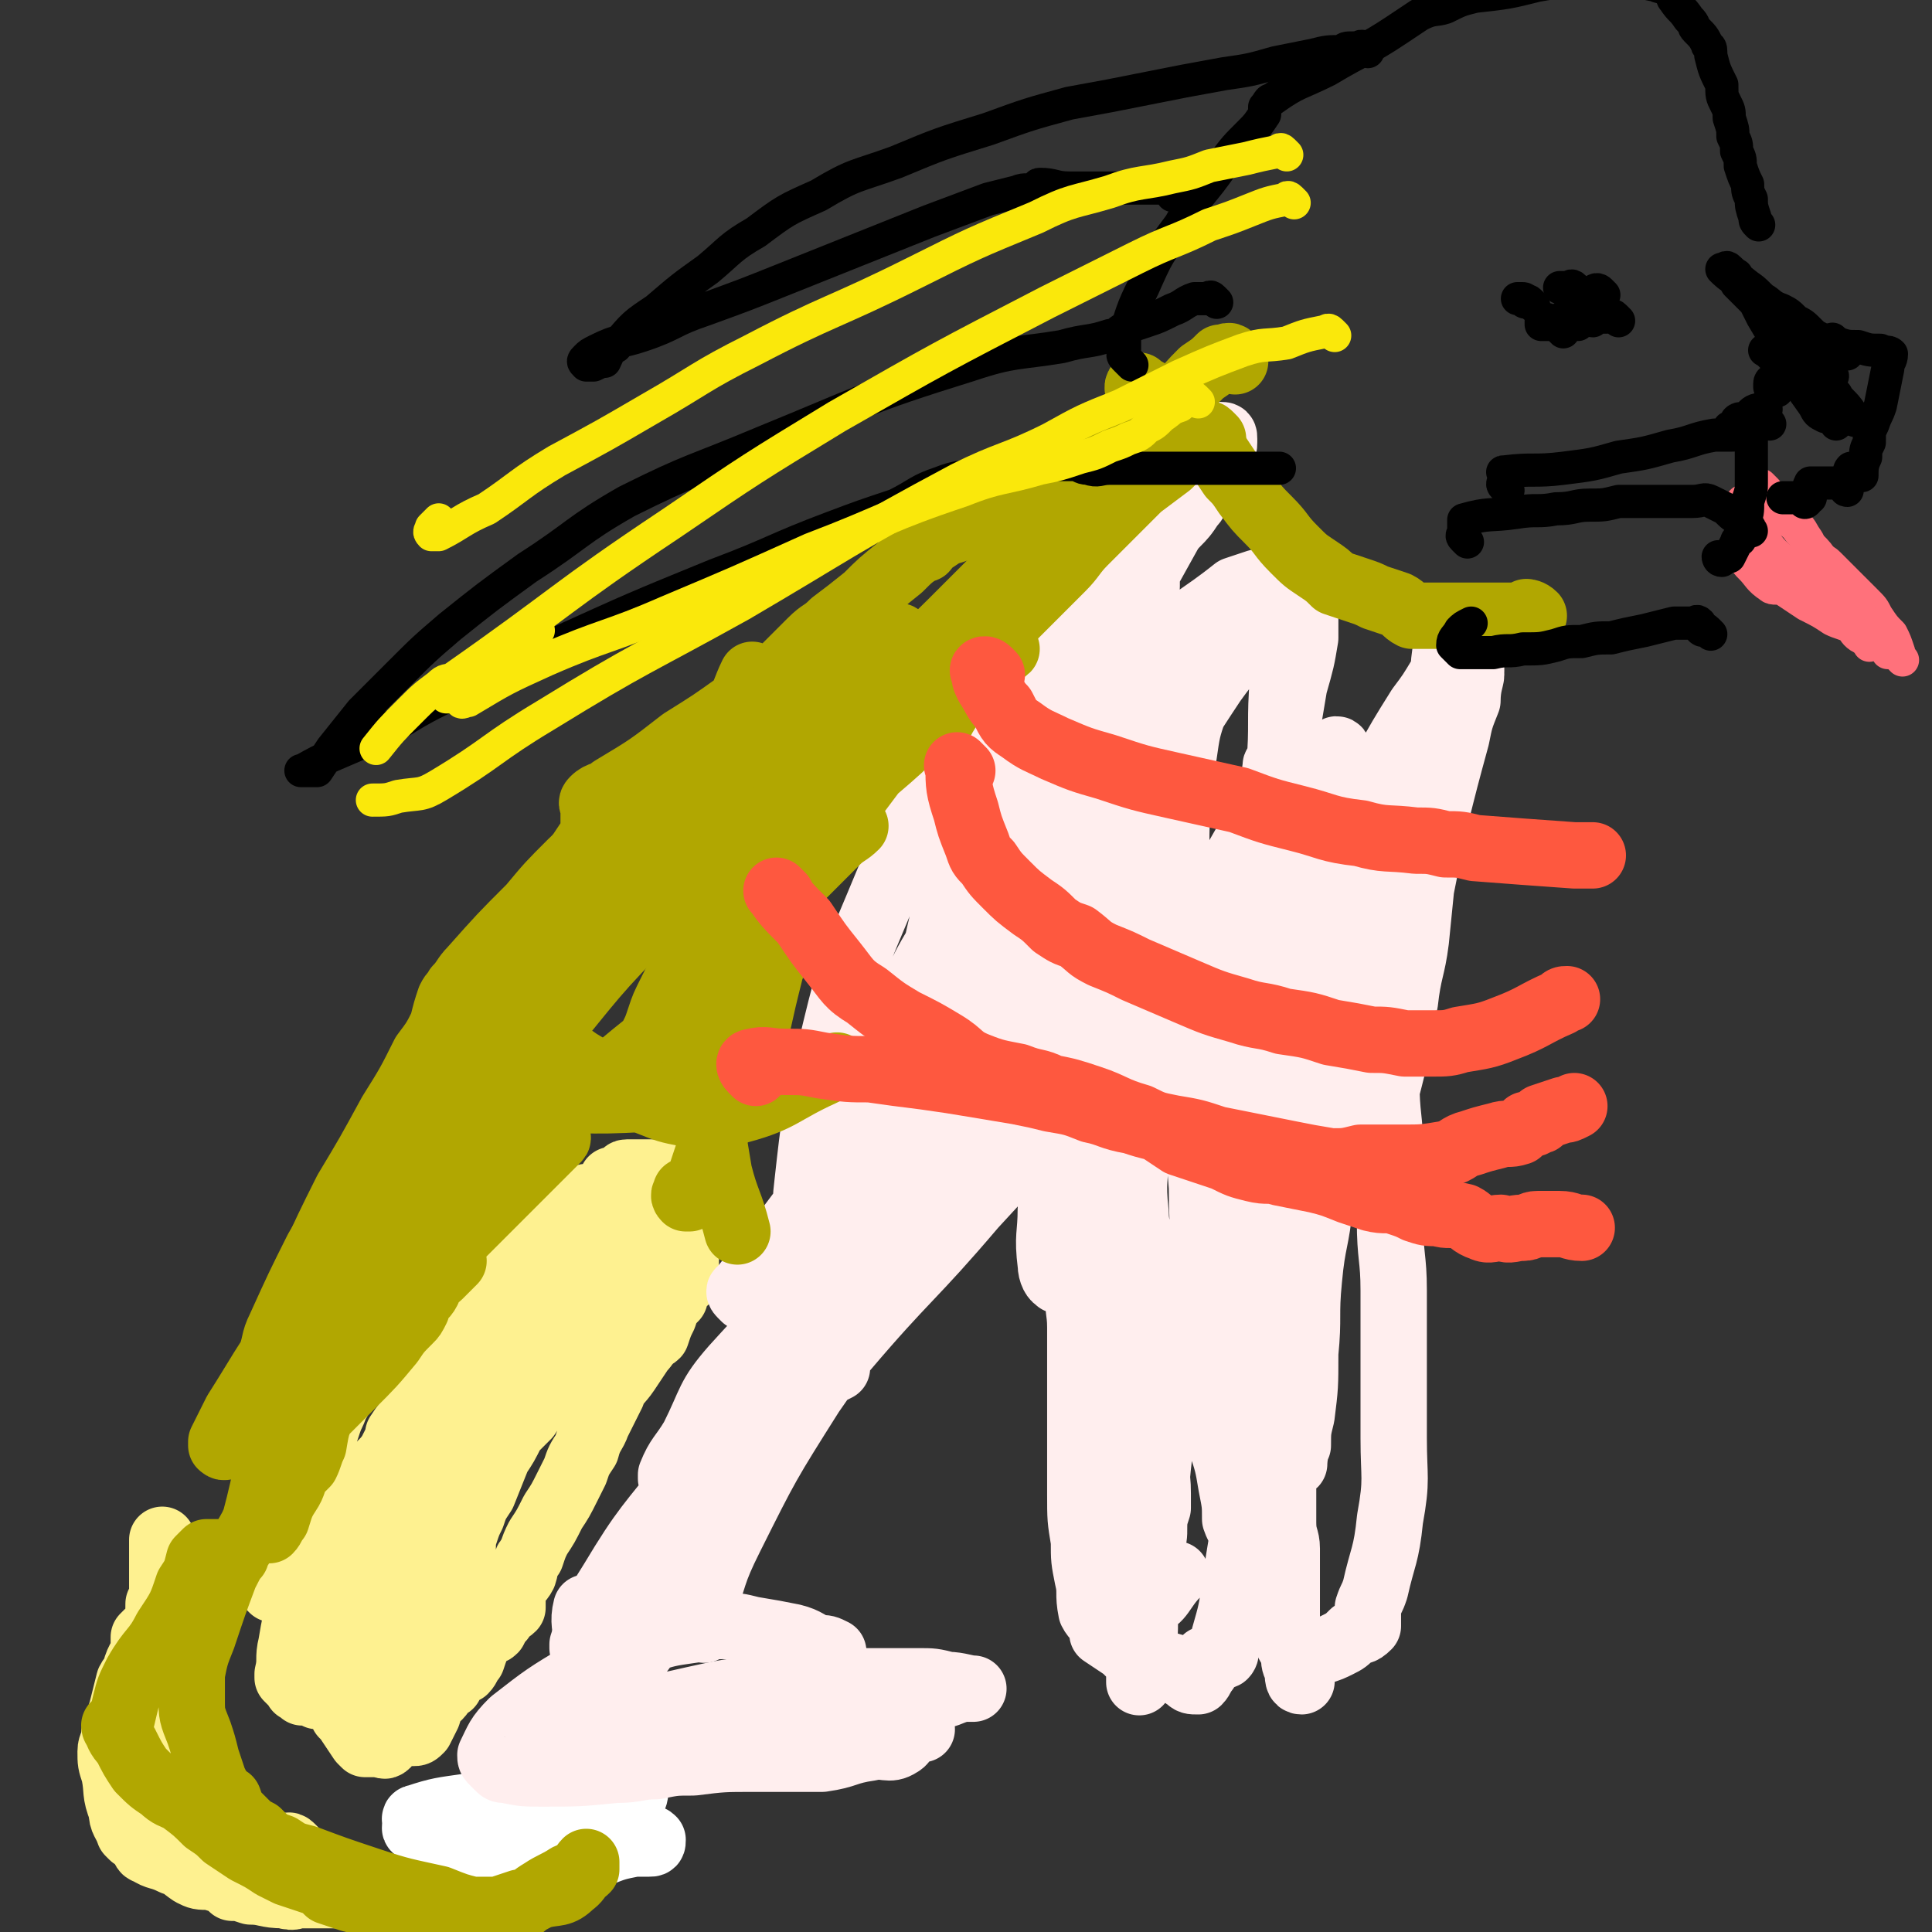 <svg viewBox='0 0 524 524' version='1.1' xmlns='http://www.w3.org/2000/svg' xmlns:xlink='http://www.w3.org/1999/xlink'><rect x="0" y="0" width="524" height="524" fill="#333333" stroke="none"/><g fill='none' stroke='#FEF190' stroke-width='9' stroke-linecap='round' stroke-linejoin='round'><path d='M92,431c-1,-1 -1,-1 -1,-1 -1,-1 -1,-1 -1,-1 0,-1 0,-1 0,-1 0,-1 0,-1 0,-1 0,-1 0,-1 0,-1 0,-1 0,-1 0,-1 0,-1 0,-1 0,-1 0,-1 0,-1 0,-2 1,-1 1,-1 1,-3 2,-3 2,-3 3,-5 1,-3 1,-3 2,-5 2,-1 3,-1 4,-3 0,0 -1,0 -1,0 1,-3 2,-3 4,-5 2,-3 1,-3 3,-6 3,-4 3,-4 6,-8 1,-3 1,-3 3,-5 1,-2 1,-3 2,-4 0,-1 -1,0 -1,0 0,-1 0,-1 0,-1 0,-1 0,-1 0,-2 0,0 0,0 0,-1 0,0 0,0 0,-1 0,0 0,-1 0,-1 2,-2 2,-1 4,-3 0,0 0,-1 0,-1 4,-4 4,-4 9,-7 3,-3 3,-3 6,-5 2,-2 3,-1 5,-3 0,0 0,0 0,-1 0,-1 0,-1 0,-1 0,-1 0,-1 0,-1 0,-1 0,-1 0,-1 0,-1 0,-1 0,-1 0,-1 0,-1 0,-1 0,-1 0,-1 0,-2 0,0 0,0 0,0 1,-1 2,-1 3,-1 2,0 3,0 3,0 0,0 -2,-1 -2,-1 1,-1 2,-1 5,-1 3,-1 3,-1 6,-2 2,0 3,-1 4,0 1,1 -1,2 -1,5 0,3 0,3 0,6 0,1 0,1 0,3 0,0 0,0 0,1 '/></g>
<g fill='none' stroke='#FEF190' stroke-width='18' stroke-linecap='round' stroke-linejoin='round'><path d='M74,431c-1,-1 -1,-1 -1,-1 -1,-1 0,-1 0,-1 0,-1 0,-1 0,-2 0,0 0,0 0,-1 0,-1 0,-1 0,-1 0,-1 0,-1 0,-1 1,-4 2,-4 3,-8 1,-3 1,-3 2,-6 1,-2 1,-2 2,-4 1,-3 1,-3 2,-6 2,-4 3,-4 5,-8 1,-3 1,-3 2,-6 1,-3 1,-2 2,-5 2,-3 1,-3 3,-6 1,-3 2,-3 4,-5 0,0 -1,0 -1,0 2,-2 3,-2 4,-4 0,0 -1,0 -1,0 0,-1 0,-1 0,-1 0,-1 0,-1 0,-2 1,0 2,0 3,-1 1,0 0,0 1,-1 2,-1 2,0 4,-1 0,0 0,-1 0,-1 2,-2 3,-2 4,-3 1,0 -1,0 -1,0 1,-2 3,-2 5,-3 0,0 -2,0 -2,-1 0,0 0,0 0,-1 1,-1 2,0 3,-1 1,0 1,0 1,-1 0,0 0,0 0,-1 0,0 0,0 0,0 2,-1 3,0 4,-1 1,0 0,-1 0,-1 0,-1 0,-1 0,-1 2,-1 3,-1 6,-1 0,-1 0,-1 0,-2 1,0 1,0 2,-1 0,0 0,0 0,-1 0,0 0,-1 0,-1 1,-1 2,0 4,-1 0,0 0,0 0,-1 0,0 0,-1 0,-1 0,-1 0,-1 0,-1 0,-1 0,-1 0,-1 2,-1 4,-1 5,-1 1,-1 -1,-1 -1,-1 1,-1 2,-1 4,-2 0,0 0,0 0,0 2,-1 2,0 4,-1 0,0 0,-1 0,-1 2,-1 2,-1 4,-1 2,0 2,0 4,0 2,0 3,0 5,0 0,0 -1,0 -1,-1 0,-1 0,-1 0,-1 2,-1 4,0 5,0 1,0 -2,-1 -1,-1 2,-1 4,-1 6,-1 0,-1 -1,-1 -2,-2 0,0 0,0 0,-1 1,0 2,0 3,-1 1,0 0,-1 1,-1 2,0 2,0 4,0 1,0 1,0 2,0 1,0 1,0 2,0 2,0 3,1 4,1 1,0 0,-1 0,-1 2,0 4,1 4,1 1,0 -1,-1 -2,0 -1,1 0,2 -1,4 0,0 -1,0 -1,0 -1,3 0,3 0,7 0,2 1,2 2,5 0,1 0,1 1,3 0,1 0,1 1,3 0,3 0,3 0,6 0,1 -1,0 -1,0 -2,2 -1,2 -2,5 -2,2 -2,2 -3,5 -1,2 -1,2 -2,5 -1,1 -1,0 -2,1 -1,2 -1,2 -2,3 -2,3 -2,3 -4,6 -2,3 -3,3 -4,6 -2,4 -2,4 -4,8 -1,3 -2,3 -3,7 -2,3 -2,3 -3,6 -1,2 -1,2 -2,4 -2,4 -2,4 -4,7 -2,4 -2,4 -4,7 -1,2 -1,2 -2,5 -2,2 -1,2 -2,5 -1,2 -2,2 -3,4 0,2 0,3 0,5 -1,1 -2,1 -3,3 -1,1 -1,1 -2,3 -1,1 -1,0 -2,1 -1,1 -1,1 -2,2 -1,2 -1,2 -2,5 -1,1 -1,2 -2,3 0,0 0,0 -1,0 -1,0 -1,0 -1,0 -2,1 -1,2 -2,4 -2,1 -2,2 -3,3 0,0 0,-1 0,-1 -2,2 -2,3 -3,6 -1,2 -1,2 -2,4 -1,1 -1,1 -2,1 0,0 0,0 -1,0 0,0 0,0 -1,0 0,0 0,0 -1,0 -1,0 -1,0 -1,0 -2,1 -2,2 -3,3 -1,1 -1,0 -1,0 -1,0 -1,0 -1,0 -1,0 -1,0 -1,0 -1,0 -1,0 -1,0 -1,0 -1,0 -2,0 0,0 0,0 -1,-1 -2,-3 -2,-3 -4,-6 -1,-1 -1,-1 -1,-1 -2,-4 -2,-4 -3,-8 -1,-2 -1,-2 -1,-4 -1,-2 -1,-2 -1,-5 0,-4 0,-4 0,-8 0,-3 0,-3 0,-7 0,-1 0,-1 0,-2 0,0 0,0 -1,-1 0,0 -1,0 -1,-1 0,0 0,-1 0,-1 0,-1 0,-1 0,-1 1,-4 1,-4 2,-8 2,-4 2,-4 5,-8 1,-3 2,-3 4,-5 3,-4 3,-4 5,-7 2,-3 2,-2 4,-5 1,-2 1,-2 2,-4 0,-1 0,-1 0,-1 2,-3 2,-3 4,-5 6,-8 6,-9 13,-17 5,-5 5,-4 10,-9 2,-2 3,-2 5,-5 1,-1 0,-1 0,-1 0,-1 0,-1 0,-1 0,-1 0,-1 0,-1 0,-1 0,-1 0,-1 0,-1 0,-1 0,-1 0,-1 0,-1 0,-2 0,0 0,0 0,0 0,-1 0,-1 0,-1 2,-1 3,-1 5,-1 2,-1 2,-1 4,-2 13,-5 13,-5 26,-11 3,-2 4,-2 7,-4 0,0 0,-1 0,-1 0,0 -1,0 -1,0 -1,0 -1,0 -1,0 -2,2 -1,2 -3,4 -1,2 -1,2 -3,3 -2,3 -2,2 -4,5 -2,3 -2,3 -4,6 -2,3 -2,3 -4,6 -2,3 -2,3 -4,6 -3,3 -4,3 -7,7 -3,3 -3,3 -6,7 -3,5 -2,5 -5,10 -2,3 -1,3 -3,6 -2,4 -2,4 -5,8 -2,4 -2,4 -4,8 -2,4 -2,4 -3,7 -2,2 -2,3 -2,5 -2,5 -2,5 -4,10 -1,3 -1,3 -2,6 -1,2 -1,2 -2,5 -1,3 -1,4 -2,6 -1,0 -1,-1 -1,-1 -2,1 -1,2 -3,4 -1,2 -1,3 -2,3 0,1 0,-1 0,-1 -1,0 -1,0 -1,0 -3,2 -3,3 -5,5 -1,1 -1,1 -2,1 0,0 -1,0 -1,0 -1,1 -1,2 -2,3 0,0 -1,0 -1,0 -1,1 -1,2 -2,3 -1,1 -1,0 -1,0 -1,0 -1,0 -1,0 -1,0 -1,0 -1,0 -1,0 -1,0 -1,0 -1,0 -1,0 -2,0 0,0 0,0 -1,0 0,0 0,0 -1,0 0,0 0,0 -1,0 0,0 0,0 0,0 -1,0 0,-1 0,-1 0,-1 0,-1 0,-2 0,-4 0,-4 0,-8 0,-3 0,-3 0,-6 0,-4 0,-4 1,-7 1,-5 1,-5 2,-9 3,-5 3,-5 6,-10 3,-5 3,-5 6,-9 4,-7 4,-7 9,-13 4,-5 4,-5 8,-9 2,-3 3,-2 5,-5 2,-2 2,-2 3,-4 0,0 -1,0 -1,0 2,-3 2,-4 5,-6 2,-2 2,-2 4,-3 3,-2 3,-2 6,-4 2,-1 3,-1 4,-2 1,0 -1,0 -1,0 1,-2 3,-3 5,-4 0,-1 -2,0 -2,0 1,-1 1,-2 3,-3 2,-1 2,-1 3,-2 3,-2 3,-2 6,-4 6,-4 6,-4 12,-8 4,-3 4,-3 9,-5 3,-2 3,-1 6,-3 0,0 0,0 0,-1 0,-1 0,-1 0,-1 -1,0 -1,1 -3,2 -2,3 -2,3 -4,6 -3,4 -3,4 -5,7 -2,3 -3,3 -5,6 -2,3 -2,4 -5,7 -2,3 -2,3 -5,6 -2,4 -3,4 -5,7 -3,4 -2,4 -5,8 -1,3 -1,3 -3,6 -2,2 -2,2 -4,4 -2,4 -2,4 -4,7 -2,5 -2,5 -4,10 -2,3 -2,3 -3,6 -1,2 -1,2 -2,5 -1,3 0,3 -1,6 -1,2 -1,2 -2,5 -2,3 -1,3 -3,5 0,2 -1,2 -2,4 -1,2 -1,2 -2,3 -1,2 -1,3 -2,4 0,0 0,-2 0,-2 -2,1 -2,2 -4,3 -1,1 -1,1 -3,3 0,0 0,0 -1,0 -2,1 -2,1 -3,2 -2,2 -1,2 -3,3 -2,2 -3,1 -5,2 -2,1 -2,1 -4,3 -3,1 -3,2 -5,3 0,0 1,-1 1,-1 -1,0 -1,0 -1,0 -1,0 -1,0 -2,0 0,0 0,0 -1,0 0,0 0,0 -1,0 0,0 0,0 -1,-1 -1,0 0,0 -1,-1 -1,-1 -1,-1 -1,-1 -1,-1 -1,-1 -1,-1 0,-1 0,-1 0,-1 1,-4 0,-4 1,-8 1,-6 1,-6 3,-11 1,-4 1,-4 2,-7 1,-3 1,-3 3,-6 1,-2 1,-2 2,-4 1,-2 1,-2 2,-4 2,-3 2,-3 4,-6 4,-4 4,-4 8,-8 5,-5 5,-6 11,-11 7,-7 8,-6 15,-13 4,-4 4,-4 7,-8 2,-2 2,-3 4,-4 3,-2 4,-2 6,-4 0,0 -1,0 -1,0 0,-1 0,-1 0,-1 0,-1 0,-1 0,-1 0,-1 0,-1 0,-1 0,-1 0,-1 0,-2 0,0 0,0 0,-1 0,0 0,0 0,-1 0,0 0,0 0,-1 0,-1 0,-1 0,-1 2,-1 3,0 5,-1 0,0 -1,-1 -1,-1 2,-1 4,0 5,-1 1,-1 -1,-1 -1,-1 0,-1 0,-1 0,-1 0,-1 0,-1 0,-1 3,-1 4,-1 7,-2 1,0 1,0 1,-1 0,0 0,0 0,-1 0,0 0,0 0,-1 0,0 0,-1 0,0 -1,3 -1,3 -2,7 -2,4 -2,4 -5,8 -2,4 -2,4 -5,7 -3,3 -3,3 -6,6 -2,2 -2,2 -4,5 -3,3 -3,3 -6,7 -2,4 -2,4 -4,8 -2,3 -2,3 -5,7 -2,3 -3,3 -4,7 -2,4 -2,5 -3,10 -2,7 -2,7 -3,15 -2,6 -2,6 -3,12 -1,3 -2,3 -3,6 0,2 0,4 0,5 -1,0 -1,-3 -1,-2 -1,2 0,3 -1,6 -1,1 -2,0 -2,1 -1,0 -1,1 -2,1 0,0 0,0 -1,0 -1,0 -1,0 -1,0 -1,0 -1,0 -1,0 -1,0 -1,-1 -1,-1 -1,-3 -1,-3 -1,-6 0,-6 -1,-6 0,-12 2,-9 3,-9 6,-18 3,-7 2,-7 6,-14 2,-5 2,-5 5,-9 2,-3 2,-3 4,-6 2,-2 2,-2 4,-5 0,0 -1,-1 0,-1 4,-4 4,-4 8,-7 6,-5 7,-4 13,-9 3,-2 3,-3 4,-5 0,0 -1,1 -2,1 0,-1 0,-2 0,-1 -1,1 -2,2 -3,4 -1,2 -1,2 -2,4 -2,4 -2,4 -4,8 -2,3 -2,3 -4,7 -2,2 -2,2 -3,5 -2,4 -2,4 -4,7 -1,4 -1,3 -3,7 -2,2 -2,1 -3,4 -2,2 -1,2 -2,4 -2,2 -2,2 -3,3 -1,1 -1,1 -2,1 0,0 0,0 -1,0 -1,0 -1,0 -1,0 -4,6 -4,6 -8,12 -1,1 -1,1 -2,3 '/><path d='M80,502c-1,-1 -1,-1 -1,-1 -1,-1 -1,0 -1,0 -1,0 -1,0 -1,0 -1,0 -1,0 -1,0 -1,0 -1,0 -1,0 -1,0 -1,0 -1,0 -1,0 -1,0 -2,0 0,0 0,0 -1,0 0,0 0,0 -1,0 0,0 0,0 -1,0 0,0 0,0 -1,0 -1,0 -1,0 -1,0 -1,0 -1,-1 -1,-1 -1,-1 -1,-1 -1,-1 -1,-1 -1,-1 -1,-1 -1,-1 -1,-1 -1,-1 -2,-1 -2,-1 -4,-1 -1,0 -1,0 -3,-1 -1,0 -1,0 -3,-1 -1,0 -1,0 -2,-1 0,0 0,0 -1,-1 -1,-1 -1,-1 -1,-1 -1,-1 -1,-1 -1,-1 -1,-1 -1,-1 -1,-1 -1,-1 -1,-1 -1,-1 -3,-4 -4,-4 -6,-7 -1,-2 -1,-3 -1,-5 -1,-2 -1,-2 -2,-5 0,-1 0,-1 0,-2 0,-2 0,-2 0,-4 0,0 0,0 0,-1 0,-3 0,-3 0,-5 1,-5 1,-5 2,-9 2,-4 2,-4 3,-9 1,-3 1,-3 1,-6 1,-2 1,-2 1,-4 0,0 0,0 0,0 0,-1 0,-1 0,-1 0,-1 0,-1 0,-2 0,0 0,0 0,-1 0,0 0,0 0,-1 0,0 0,0 0,-1 0,0 0,0 0,-1 0,-1 0,-1 0,-1 0,-1 0,-1 0,-1 0,-1 0,-1 0,-1 0,-1 0,-1 0,-1 0,-1 0,-1 0,-1 0,-1 0,-2 0,-1 0,2 1,2 1,5 0,4 0,4 0,8 0,2 0,2 0,4 0,2 0,2 0,5 0,1 0,1 0,2 0,1 0,1 0,2 0,2 0,2 0,5 0,2 0,2 0,5 0,2 0,2 0,4 0,2 0,2 0,4 0,3 0,3 0,5 0,2 0,2 1,4 0,2 0,2 1,4 0,3 0,3 1,5 1,3 0,3 1,5 1,2 0,3 1,5 1,2 2,2 2,4 1,1 1,2 1,3 1,2 2,2 3,3 1,2 1,2 2,4 2,2 1,2 4,4 7,4 7,4 15,6 3,1 3,0 6,-1 3,0 3,-1 5,-1 3,0 3,0 5,0 2,0 2,0 4,0 2,0 4,-1 5,-1 0,0 -1,0 -2,0 -1,0 -1,0 -2,0 -3,1 -3,2 -6,3 -4,0 -4,0 -7,0 -4,0 -4,0 -8,0 -5,0 -5,-1 -9,-1 -3,-1 -3,-1 -5,-1 0,-1 1,-1 1,-1 -3,-1 -4,-1 -7,-2 -3,0 -3,0 -5,-1 -3,-2 -2,-2 -5,-3 -4,-2 -4,-1 -7,-3 -1,0 -1,-1 -1,-2 -1,-1 -1,-1 -3,-2 0,0 0,0 -1,-1 -1,-3 -2,-3 -2,-6 -2,-5 -1,-5 -2,-10 -1,-3 -1,-3 -1,-6 0,-2 1,-2 1,-5 1,-3 1,-3 2,-6 1,-4 1,-4 2,-8 1,-2 2,-2 3,-4 0,0 -1,0 -1,0 1,-3 2,-3 3,-6 0,0 -1,1 -1,0 0,0 0,0 0,-1 0,0 0,0 0,-1 0,0 0,0 0,0 1,-1 1,-1 2,-2 '/></g>
<g fill='none' stroke='#FFFFFF' stroke-width='18' stroke-linecap='round' stroke-linejoin='round'><path d='M115,497c-1,-1 -1,-1 -1,-1 -1,-1 -1,0 -1,0 -1,0 0,-1 0,-2 0,0 -1,-1 0,-1 6,-2 7,-2 14,-3 6,-2 6,-1 12,-3 5,-1 5,-1 9,-2 5,0 6,0 11,0 2,0 2,0 5,0 2,0 2,0 3,0 3,0 5,-1 5,0 1,2 -1,4 -3,7 0,1 -1,0 -1,1 -3,2 -3,3 -6,5 -7,5 -7,5 -14,9 -3,1 -4,0 -7,2 -3,1 -4,2 -6,3 -1,0 1,-1 1,-1 -2,0 -3,1 -5,1 0,0 0,0 -1,-1 0,0 0,0 -1,-1 0,0 0,0 -1,-1 0,0 0,0 -1,-1 0,0 -1,0 -1,-1 0,0 0,-1 0,-1 0,-1 0,-1 0,-1 0,-1 0,-1 0,-2 0,0 0,0 0,-1 0,0 -1,-1 0,-1 4,-1 5,-1 9,-1 6,0 6,0 11,0 6,0 6,0 12,0 5,0 5,0 11,0 3,0 3,0 7,0 1,0 1,0 1,-1 0,0 0,0 0,0 -1,-1 -1,0 -2,0 -1,0 -1,0 -3,1 -5,1 -5,1 -10,3 -6,1 -6,1 -12,3 -5,1 -5,1 -10,2 -3,1 -3,2 -7,2 -4,1 -4,1 -7,2 -2,0 -2,0 -5,1 0,0 0,0 -1,0 -1,0 -1,0 -1,0 -1,0 -1,0 -1,0 -1,0 -1,-1 -1,-1 -1,-1 -1,-1 -1,-2 1,-2 1,-2 2,-4 '/></g>
<g fill='none' stroke='#FFEEEE' stroke-width='18' stroke-linecap='round' stroke-linejoin='round'><path d='M300,347c-1,-1 -1,-1 -1,-1 -1,-1 -1,0 -2,0 0,0 0,0 -1,0 -1,0 -1,0 -1,0 -1,0 -1,0 -1,0 -1,2 -1,2 -1,5 -1,4 0,4 0,9 0,8 0,8 0,16 0,7 0,7 0,15 0,7 0,7 0,14 0,7 0,7 1,13 0,5 0,5 1,10 1,4 0,4 1,9 1,2 2,2 3,4 0,1 0,1 0,2 3,2 3,2 6,4 1,1 1,1 2,2 0,0 0,0 1,0 2,1 2,2 5,2 2,1 2,0 5,1 2,1 2,2 4,3 1,1 1,1 3,1 1,-1 1,-2 2,-3 0,0 0,0 0,-1 0,0 0,0 0,-1 0,-1 0,-1 0,-1 2,-1 3,0 5,-1 1,-1 0,-2 0,-5 2,-7 2,-7 3,-14 1,-7 1,-7 2,-13 0,-2 -1,-2 -2,-5 0,-4 0,-4 -1,-9 -1,-6 -1,-6 -3,-12 -2,-7 -3,-7 -5,-14 -1,-4 -1,-4 -3,-9 0,0 -1,0 -1,0 -1,-1 -1,-1 -1,-1 -1,-1 -1,-1 -1,-1 -1,-1 0,-1 0,-1 0,-1 0,-1 0,-2 0,-1 1,-1 1,-3 1,-1 1,-1 1,-2 0,0 0,0 0,-1 0,0 0,0 0,-1 0,0 0,-1 0,-1 0,0 -1,-1 -2,0 -1,2 -1,2 -1,5 -1,9 -1,9 -2,18 -1,10 -2,10 -3,20 -1,11 -1,11 -2,22 -1,9 -1,9 -2,18 -1,6 -1,6 -1,11 0,4 0,6 0,7 0,1 0,-1 0,-3 0,-3 0,-3 1,-5 1,-8 0,-8 1,-16 1,-8 1,-8 2,-16 0,-4 0,-4 1,-7 0,-2 0,-2 0,-4 0,-6 -1,-6 -1,-13 -1,-10 -1,-10 -2,-21 0,-5 0,-5 -1,-11 0,-2 0,-2 -1,-3 0,-1 -1,-1 -1,-1 -1,-1 -1,-2 -1,-1 -2,0 -3,1 -5,2 0,0 -1,-1 -1,0 -3,7 -3,8 -4,16 -1,9 -2,9 -1,18 0,8 1,8 2,15 1,6 0,6 1,12 1,4 1,4 2,8 1,2 1,3 2,5 1,2 1,2 3,4 0,1 1,2 1,2 0,-1 -1,-2 -1,-4 0,-1 0,-1 0,-1 0,-7 1,-7 1,-13 0,-5 0,-5 0,-10 0,-4 0,-4 -1,-8 0,-3 0,-3 -1,-6 0,-1 0,-1 0,-2 0,-1 0,0 -1,-1 -1,-1 -1,-1 -1,-1 -1,-1 -1,-1 -1,-1 -1,-1 -2,-1 -2,0 0,3 0,3 0,6 1,7 1,7 2,13 2,6 1,6 3,12 1,5 1,5 3,10 1,3 1,5 3,4 4,-1 4,-4 8,-8 '/><path d='M364,257c-1,-1 -1,-1 -1,-1 -1,-1 -1,0 -2,0 0,0 0,0 -1,0 -1,2 0,2 -1,4 -2,6 -2,6 -3,11 -2,5 -2,5 -3,11 -1,4 -1,4 -1,8 -3,14 -3,14 -5,27 -1,6 -1,6 -1,11 0,6 0,6 0,12 0,3 0,3 0,7 0,6 0,6 0,11 0,5 0,5 0,11 0,5 1,5 1,10 0,4 0,4 0,8 0,4 0,4 0,8 0,5 0,5 1,9 0,5 0,5 0,9 0,4 1,4 1,7 0,4 0,4 0,8 0,4 0,4 0,8 0,4 0,4 0,8 0,2 1,2 2,5 0,2 0,2 1,4 0,2 0,3 1,3 0,0 -1,-2 -1,-3 0,-1 0,-1 0,-1 0,-1 0,-1 0,-1 3,-2 3,-2 6,-3 3,-1 3,-1 5,-2 2,-1 2,-1 4,-3 2,-1 2,0 4,-2 0,0 0,0 0,-1 0,-1 0,-1 0,-1 0,-1 0,-1 0,-1 0,-1 0,-1 0,-1 0,-1 0,-1 0,-1 1,-3 1,-2 2,-5 2,-9 3,-9 4,-19 2,-11 1,-11 1,-22 0,-11 0,-11 0,-21 0,-10 0,-10 0,-19 0,-9 -1,-9 -1,-19 0,-9 0,-9 0,-19 0,-9 -1,-9 -1,-19 0,-8 0,-8 1,-16 0,-9 1,-9 2,-17 1,-8 1,-8 2,-15 1,-8 1,-8 3,-15 1,-5 1,-5 2,-9 1,-3 2,-3 2,-5 0,0 0,0 0,0 0,-1 0,-1 0,-1 0,-1 0,-1 0,-1 0,-1 0,-1 -1,-1 -1,0 -1,-1 -1,0 -4,5 -4,6 -6,12 -4,10 -4,11 -6,22 -4,13 -3,13 -6,27 -3,14 -4,14 -6,29 -2,11 -2,11 -4,23 -1,11 -2,10 -3,21 -1,10 0,10 -1,20 0,9 0,9 -1,17 -1,4 -1,4 -1,8 -1,2 -1,5 -1,5 -1,1 -1,-2 -1,-3 0,-4 -1,-4 -1,-7 0,-9 0,-9 0,-18 0,-13 0,-13 0,-25 0,-14 -1,-14 0,-27 1,-16 2,-16 3,-33 1,-15 0,-15 1,-30 1,-11 2,-11 4,-23 1,-5 1,-5 2,-11 1,-4 1,-4 2,-8 0,0 0,0 0,0 0,-1 0,-1 0,-1 1,-3 2,-3 3,-5 0,-1 -1,0 -1,0 0,-1 0,-1 0,-1 0,-1 0,-1 0,-1 0,-1 -1,-1 -1,0 -2,9 -1,9 -2,19 -1,11 0,11 -1,23 -2,14 -2,14 -4,27 -2,14 -2,14 -4,27 -2,12 -2,12 -5,24 -2,10 -2,10 -4,21 -2,8 -2,8 -3,16 0,5 0,5 0,10 0,4 0,6 0,8 0,0 -1,-2 0,-3 2,-3 3,-3 4,-6 4,-8 3,-9 6,-18 4,-13 4,-13 7,-26 6,-21 5,-21 11,-42 4,-15 4,-15 8,-30 2,-7 1,-8 2,-15 1,-5 2,-5 3,-9 2,-7 1,-7 3,-13 1,-8 1,-8 3,-16 3,-8 3,-8 6,-15 1,-4 1,-4 3,-7 0,-2 1,-2 1,-3 0,-1 -1,0 -1,0 0,0 0,0 0,-1 0,0 0,0 0,-1 0,0 0,-1 0,-1 0,0 -1,0 -1,0 -1,1 -1,2 -2,4 -1,7 0,7 -1,15 -1,11 -1,11 -3,22 -1,10 -1,10 -2,21 -1,10 -1,10 -2,20 -1,8 -2,8 -3,17 -2,8 -1,8 -3,16 -2,8 -2,8 -4,15 -2,6 -3,6 -4,11 -2,3 -1,4 -2,7 0,1 -1,0 -2,1 0,0 0,0 0,0 -1,-1 0,-1 0,-2 1,-2 1,-2 2,-4 2,-7 2,-7 4,-14 3,-12 3,-12 5,-23 3,-13 3,-13 6,-26 3,-15 3,-15 6,-30 3,-12 3,-12 6,-23 1,-5 1,-5 3,-10 0,-4 1,-6 1,-7 0,-1 -1,2 -1,2 0,0 0,-1 1,-3 0,-1 0,-1 0,-2 0,0 0,-1 0,-1 0,-1 0,-1 -1,-1 -1,-1 -1,-1 -2,-1 0,0 -1,-1 -1,0 -2,3 -2,3 -4,6 -3,5 -3,5 -6,9 -5,8 -5,8 -10,17 -5,8 -5,8 -9,15 '/><path d='M256,328c-1,-1 -1,-1 -1,-1 -1,-1 -1,0 -1,0 -2,0 -2,0 -3,0 0,0 0,0 -1,0 0,0 -1,0 -1,0 -3,3 -3,3 -6,7 -3,4 -3,4 -7,8 -7,9 -7,9 -14,18 -7,8 -7,8 -13,16 -3,4 -3,5 -6,8 -8,10 -8,10 -16,20 -6,6 -5,6 -10,13 -3,4 -4,4 -7,8 -2,3 -2,3 -4,7 -2,2 -2,3 -4,5 0,0 0,-1 0,-1 -1,0 -1,0 -1,0 -1,0 -1,0 -1,0 -1,0 -1,0 -1,0 -1,4 0,5 0,9 0,3 0,3 0,7 0,2 0,2 0,5 0,1 0,1 0,2 0,1 1,1 1,2 1,3 0,3 1,5 1,2 1,3 3,3 4,2 4,1 8,2 5,1 4,1 9,2 5,0 6,-1 11,-1 3,0 3,0 7,0 3,0 3,0 6,0 3,0 3,0 7,0 2,0 2,0 5,0 3,0 3,0 7,0 5,0 5,-1 9,-1 3,-1 3,-1 6,-1 4,-1 4,-1 7,-1 2,0 3,0 4,0 0,0 -2,-1 -3,0 -2,1 -1,3 -3,4 -3,2 -4,0 -8,1 -7,1 -6,2 -13,3 -9,0 -9,0 -18,0 -9,0 -9,0 -17,1 -5,0 -5,0 -10,1 -5,0 -5,1 -11,1 -10,1 -10,1 -20,1 -5,0 -5,0 -10,-1 -1,0 -1,0 -2,-1 -1,-1 -1,-1 -1,-1 -1,-1 -1,-1 -1,-2 2,-4 2,-5 6,-9 9,-7 9,-7 19,-13 9,-5 8,-5 17,-9 6,-2 6,-2 13,-3 4,-1 4,-1 8,-1 4,0 4,0 8,1 6,1 6,1 11,2 4,1 4,2 7,3 2,0 2,0 4,1 0,0 0,1 0,1 1,2 1,2 1,4 0,3 0,4 -1,7 0,0 -1,0 -1,0 -5,2 -4,3 -9,4 -9,3 -9,2 -19,3 -11,2 -11,2 -23,4 -7,1 -7,1 -14,3 -4,1 -4,1 -8,3 -1,0 -1,0 -2,0 -1,0 -1,0 -1,0 -1,0 -1,0 -1,0 -1,-1 -1,-1 -1,-2 2,-2 2,-3 5,-4 9,-3 9,-3 18,-5 9,-3 9,-3 18,-5 9,-2 9,-2 18,-3 8,-1 8,-1 17,-1 7,-1 7,-1 15,-1 6,0 6,0 11,0 4,0 4,0 8,1 3,0 5,1 7,1 0,0 -2,0 -3,0 -4,1 -4,2 -8,2 -7,1 -7,1 -15,2 -8,0 -8,0 -17,1 -4,1 -4,0 -8,1 -3,1 -3,2 -6,3 0,0 1,-1 1,-1 -3,0 -3,1 -6,1 -4,2 -4,1 -9,2 -7,2 -7,3 -15,4 -3,0 -4,-1 -6,-1 0,0 1,0 1,0 -1,0 -1,0 -1,0 -1,0 -1,0 -1,0 -1,0 -1,0 -2,0 0,0 0,0 -1,0 0,0 0,0 -1,0 0,0 0,0 -1,0 0,0 0,0 -1,0 -1,0 -1,0 -1,0 -1,0 -1,0 -1,0 -1,0 -1,0 -1,0 -1,0 -1,0 -1,-1 0,0 0,0 0,-1 1,-4 1,-4 3,-7 6,-11 7,-11 14,-21 '/><path d='M191,442c-1,-1 -1,-1 -1,-1 -1,-1 0,-1 0,-2 0,-1 0,-1 0,-1 4,-11 3,-11 8,-21 10,-20 10,-20 22,-39 11,-16 12,-16 23,-31 9,-10 9,-10 18,-20 0,-1 1,-1 1,-1 0,-1 -1,0 -1,0 0,-1 0,-1 0,-1 0,-1 0,-1 0,-1 0,-1 0,-1 0,-2 0,0 0,0 0,-1 0,0 0,-1 0,0 -2,1 -2,1 -4,3 -4,4 -3,4 -6,8 -8,10 -8,9 -16,20 -14,18 -14,19 -28,37 -10,13 -11,12 -21,26 -10,13 -9,13 -19,27 -1,1 -1,2 -3,3 -1,2 -2,3 -4,4 0,0 1,-1 1,-2 -1,0 -1,0 -1,0 -1,0 -2,0 -2,0 0,0 0,-1 0,-1 3,-9 3,-9 8,-17 9,-15 10,-15 21,-29 13,-17 14,-17 27,-34 6,-7 6,-7 10,-13 4,-5 4,-5 7,-9 0,-1 0,-1 0,-2 3,-5 3,-5 7,-9 5,-7 5,-7 11,-13 3,-3 3,-3 6,-6 0,0 -1,0 -1,0 -1,0 -1,-1 -2,0 -2,2 -1,3 -4,5 -2,2 -2,1 -4,3 -3,3 -3,4 -6,7 -6,9 -6,9 -13,18 -9,13 -9,13 -19,25 -7,10 -7,9 -14,19 -2,3 -2,4 -4,7 -2,3 -4,5 -5,6 -1,0 1,-2 1,-3 -1,0 -2,0 -2,0 0,0 0,-1 0,-1 2,-5 3,-5 6,-10 5,-10 4,-11 11,-19 10,-11 10,-11 22,-21 18,-16 18,-16 37,-30 14,-10 15,-9 30,-18 7,-4 7,-4 13,-8 3,-2 4,-2 5,-3 1,-1 -1,-1 -2,0 -1,0 -1,0 -1,0 -1,0 -1,0 -1,0 -1,0 -1,0 -1,0 -3,2 -3,3 -4,4 -1,1 0,-1 0,-1 -1,0 -1,0 -2,0 -1,1 -1,1 -2,2 -3,3 -3,3 -6,6 -11,12 -11,12 -23,25 -17,20 -18,19 -35,39 -11,13 -10,14 -20,28 0,0 -1,-1 -1,0 -2,2 -2,2 -4,5 0,1 -1,1 -2,1 0,0 0,0 -1,0 0,0 0,0 -1,0 0,0 0,0 -1,0 -1,0 -1,0 -1,0 0,0 0,-1 0,-1 0,-2 0,-2 1,-4 1,-4 1,-4 3,-7 3,-7 3,-7 7,-13 6,-9 6,-9 13,-17 7,-10 8,-9 16,-18 5,-6 4,-6 9,-11 4,-4 4,-4 7,-7 0,-1 0,-1 0,-1 0,-1 0,-1 0,-1 0,-1 0,-1 0,-1 -1,-1 -1,-1 -2,0 -2,2 -2,3 -4,6 -4,5 -4,5 -9,11 -6,9 -6,9 -11,18 -5,8 -5,8 -10,16 -3,4 -3,4 -6,8 -2,3 -1,4 -4,6 0,1 0,1 -1,1 0,0 -1,0 0,0 1,-1 1,-2 3,-3 6,-4 6,-4 12,-8 3,-2 3,-2 5,-3 '/><path d='M202,352c-1,-1 -1,-1 -1,-1 -1,-1 0,-1 0,-1 7,-9 7,-9 13,-17 9,-12 9,-12 18,-24 15,-20 16,-20 32,-40 13,-17 13,-16 27,-33 11,-13 11,-13 21,-27 9,-11 9,-12 17,-24 5,-7 6,-7 10,-15 3,-4 2,-4 4,-9 0,0 0,0 0,-1 0,-1 0,-1 0,-1 0,-1 -1,-1 -2,-1 -3,1 -3,1 -6,2 -10,8 -11,7 -20,16 -19,20 -19,20 -35,41 -13,17 -13,17 -23,35 -8,12 -7,13 -14,26 -2,5 -1,5 -2,9 -1,2 -1,3 -2,5 0,0 0,0 -1,0 0,0 0,1 -1,1 0,0 -1,0 0,0 0,-2 1,-2 2,-5 4,-7 3,-8 7,-15 8,-14 8,-14 17,-28 7,-11 8,-11 15,-22 3,-6 3,-6 7,-12 2,-4 2,-4 5,-7 2,-4 2,-3 5,-6 0,-2 0,-2 1,-3 0,0 0,0 0,-1 0,0 0,0 0,-1 0,-1 -1,0 -1,-1 -2,-3 -1,-3 -3,-6 -2,-3 -2,-3 -4,-7 -1,-1 -1,-1 -2,-2 0,0 0,0 -1,-1 0,0 0,-1 -1,-1 -3,0 -5,-1 -7,1 -9,10 -9,11 -16,23 -13,23 -13,23 -23,47 -8,19 -8,19 -13,40 -4,17 -4,17 -6,35 -1,8 0,9 0,17 0,5 0,5 1,10 0,2 0,6 1,5 3,-2 5,-5 8,-10 13,-20 13,-20 24,-40 10,-16 9,-17 18,-34 2,-3 2,-3 3,-7 3,-6 3,-6 5,-12 3,-11 3,-11 5,-22 3,-11 3,-11 6,-22 3,-8 3,-8 6,-16 3,-8 3,-8 6,-16 2,-3 1,-3 3,-7 2,-4 2,-4 4,-8 5,-9 5,-9 10,-18 2,-5 2,-6 4,-11 1,-3 2,-4 3,-7 0,0 -1,1 -1,1 -1,-1 -2,-2 -2,-1 -3,4 -3,5 -6,10 -5,12 -5,12 -10,25 -9,22 -10,22 -17,45 -6,18 -5,18 -9,37 -3,14 -3,14 -6,28 -1,7 -2,7 -3,15 -1,3 0,4 -1,7 0,0 -1,-1 -1,-1 -1,0 -1,0 -1,0 0,-3 0,-4 1,-7 2,-11 0,-12 3,-22 6,-23 6,-23 14,-45 6,-17 8,-16 15,-33 4,-8 4,-8 7,-16 1,-3 1,-3 2,-7 0,0 0,0 0,0 0,-1 0,-1 0,-1 0,-1 0,-1 0,-1 0,-1 0,-1 0,-2 0,0 -1,0 -1,0 -3,2 -3,2 -6,5 -3,3 -4,2 -6,6 -5,10 -4,10 -7,21 -4,12 -4,13 -7,25 -3,12 -3,12 -6,25 -2,12 -2,12 -5,24 -1,7 -1,8 -2,15 -1,4 -1,7 -2,8 0,0 0,-3 -1,-5 0,-1 -1,0 -1,-1 -2,-6 -2,-6 -3,-12 0,-11 -1,-11 2,-22 5,-18 5,-18 13,-36 10,-20 10,-20 22,-40 6,-12 7,-11 15,-22 3,-5 4,-4 7,-9 1,-1 1,-1 1,-2 0,0 0,0 0,-1 0,-1 0,-1 0,-1 -1,-1 -1,0 -2,0 -1,0 -1,0 -1,0 -4,3 -4,4 -8,8 -5,7 -6,6 -10,14 -6,10 -6,11 -10,22 -6,12 -5,12 -9,25 -5,13 -4,13 -8,26 -3,10 -3,10 -6,21 -1,7 -1,7 -2,14 -1,4 -1,4 -2,8 0,1 0,1 -1,2 0,0 0,0 0,0 -1,0 0,-1 0,-1 1,-3 0,-3 1,-6 2,-9 1,-9 4,-18 7,-21 7,-21 15,-40 7,-18 8,-18 16,-35 3,-5 2,-5 4,-10 1,-1 1,-1 1,-3 0,0 0,0 0,-1 0,-1 0,-2 0,-1 -1,1 -3,1 -4,4 -2,8 -2,8 -3,16 -2,13 -1,13 -3,27 -2,20 -2,20 -4,40 -1,21 -1,21 -3,42 -1,16 -1,16 -2,32 0,13 0,13 0,25 0,2 0,4 0,3 -1,0 -2,-2 -2,-4 -1,-8 0,-8 0,-15 1,-10 0,-10 1,-19 2,-14 2,-14 4,-29 2,-13 2,-13 4,-26 2,-9 1,-9 3,-18 1,-9 1,-10 3,-19 1,-4 2,-3 3,-7 1,-4 2,-5 2,-7 0,-1 -1,1 -1,2 0,0 0,-1 0,-2 0,0 -1,0 -1,0 0,5 0,6 1,12 0,11 1,11 1,22 1,14 0,14 1,27 0,14 1,14 1,27 0,10 0,10 1,21 0,8 -1,8 0,17 0,4 1,4 1,9 1,4 2,8 1,9 -1,0 -4,-3 -5,-7 -4,-11 -5,-11 -6,-22 -1,-13 -1,-14 1,-27 2,-12 4,-11 7,-23 3,-11 3,-11 6,-21 2,-6 2,-6 3,-11 2,-3 2,-4 2,-7 1,0 0,1 0,1 0,-1 0,-1 0,-1 0,-1 0,-1 0,-1 0,-1 0,-1 0,-1 0,-1 0,-2 0,-1 1,3 1,4 2,8 1,8 0,8 1,17 1,11 1,11 2,22 0,12 0,12 1,23 1,13 1,13 2,26 0,13 1,13 1,26 0,10 0,10 0,20 0,5 1,5 2,10 0,3 0,3 0,5 0,1 0,3 -1,2 -6,-5 -8,-6 -13,-13 -6,-8 -6,-9 -9,-18 -3,-9 -3,-10 -3,-19 0,-9 0,-10 2,-18 2,-11 2,-11 6,-22 4,-14 4,-14 9,-27 5,-13 5,-13 11,-25 4,-10 4,-9 9,-18 3,-5 3,-5 6,-10 1,-3 2,-3 3,-6 0,-1 -1,0 -1,0 -1,-1 0,-1 -1,-1 -1,0 -1,-1 -1,0 -1,7 -1,7 -1,14 0,10 0,10 0,19 0,13 0,13 -1,26 -1,14 -1,14 -1,27 -1,12 -1,12 -1,24 0,11 0,11 0,22 0,5 0,5 0,10 0,4 -1,4 -1,7 -1,2 -1,3 -1,4 -1,0 -1,-2 -2,-4 -1,-3 -2,-3 -3,-6 -2,-11 -2,-11 -2,-22 0,-28 0,-28 3,-55 3,-27 4,-27 9,-53 3,-17 3,-17 6,-35 2,-7 2,-7 3,-13 0,-2 0,-2 0,-3 0,0 0,0 0,-1 0,0 0,-1 0,-1 0,-1 0,-1 -1,-1 -1,1 -2,1 -2,3 -2,7 -2,7 -3,14 -1,12 0,12 -1,24 -1,13 -2,13 -3,26 -1,13 -1,13 -2,27 -1,11 -1,11 -1,23 0,11 0,11 0,21 0,8 1,8 0,16 0,3 -1,6 -1,5 -3,-2 -3,-5 -5,-11 -5,-16 -7,-16 -10,-31 -4,-24 -4,-25 -6,-49 0,-15 0,-15 2,-30 1,-7 1,-7 3,-13 1,-6 1,-6 2,-12 1,-1 1,-1 1,-3 0,0 0,0 0,-1 0,0 0,0 0,-1 0,-1 0,-1 0,-1 0,-1 0,-1 0,-1 0,-1 -1,-1 -1,-1 -1,-1 -1,-1 -2,-1 -3,1 -3,1 -5,3 -5,5 -5,5 -9,11 -8,13 -8,13 -14,26 -11,24 -10,24 -19,49 -6,15 -5,15 -11,31 -3,10 -3,10 -7,19 -2,5 -2,5 -4,9 -1,3 -1,3 -2,5 0,1 -1,0 -1,0 -1,0 -1,0 -1,0 -1,-1 -2,-1 -2,-2 -1,-4 -1,-5 -1,-9 0,-16 -1,-16 2,-31 3,-24 4,-24 9,-47 4,-16 4,-15 8,-31 2,-7 2,-7 4,-13 0,-3 1,-4 2,-6 0,0 -1,1 -1,1 1,-3 2,-3 3,-6 1,-1 0,-1 1,-3 1,-1 1,-1 3,-3 3,-3 3,-3 6,-6 7,-7 7,-7 13,-13 9,-9 8,-9 17,-18 5,-5 5,-5 10,-10 3,-3 3,-3 6,-5 1,-1 1,-1 1,-2 0,-1 0,-1 0,-1 0,-1 0,-1 -1,-1 0,0 0,0 -1,0 -1,0 -1,0 -1,0 -3,2 -3,3 -4,4 -1,1 0,-1 0,-1 -1,0 -1,0 -1,1 1,2 1,2 3,5 0,1 0,1 1,2 '/></g>
<g fill='none' stroke='#B1A701' stroke-width='18' stroke-linecap='round' stroke-linejoin='round'><path d='M64,422c-1,-1 -1,-1 -1,-1 -1,-1 -1,0 -2,0 -1,0 -1,0 -1,0 -1,0 -1,0 -1,0 -1,0 -1,0 -1,0 -1,0 -1,0 -1,0 -1,0 -1,0 -1,0 -1,1 -1,1 -2,2 -1,4 -1,4 -3,7 -2,6 -2,6 -6,12 -3,6 -4,5 -8,12 -2,4 -2,4 -3,8 -1,4 -1,5 -2,7 -1,0 -1,-1 -1,-1 1,2 1,3 3,5 2,4 2,4 4,7 3,3 3,3 6,5 2,2 3,2 5,3 4,3 4,3 7,6 3,2 3,2 5,4 3,2 3,2 6,4 4,2 4,2 7,4 2,1 2,1 4,2 3,1 3,1 6,2 3,1 3,1 5,3 3,1 3,1 6,2 4,1 4,1 7,2 2,2 2,2 5,3 2,0 2,0 5,1 2,1 2,0 4,1 2,1 2,1 4,1 3,0 4,1 5,0 0,0 -1,-1 -1,-1 0,-1 0,-1 0,-1 0,-1 0,-1 0,-1 3,-1 4,0 7,0 3,0 4,0 7,-1 5,-2 4,-3 9,-6 3,-2 4,-2 7,-4 2,-1 3,0 5,-2 0,0 0,0 0,-1 0,-1 0,-1 0,-1 -2,2 -1,4 -4,6 -3,3 -4,2 -8,3 -3,1 -3,2 -6,2 -3,1 -3,1 -6,2 -1,0 -1,0 -3,0 -2,0 -2,0 -4,0 -4,-1 -4,-1 -9,-3 -9,-2 -10,-2 -19,-5 -9,-3 -9,-3 -17,-6 -4,-1 -4,-1 -7,-3 -3,-1 -3,-1 -5,-2 0,0 1,0 1,0 -1,-1 -1,-1 -2,-2 -2,-1 -2,-1 -4,-3 0,0 0,0 -1,-1 -2,-2 -2,-2 -3,-5 -1,0 -1,0 -1,0 -2,-3 -2,-3 -3,-5 -1,-3 -1,-3 -2,-6 -1,-4 -1,-4 -2,-7 -2,-5 -2,-5 -2,-9 0,-4 0,-4 0,-7 1,-5 1,-5 3,-10 3,-9 3,-9 6,-17 4,-8 5,-8 9,-16 4,-6 4,-6 8,-12 2,-3 3,-3 3,-5 1,-1 -1,1 -1,1 0,-2 1,-3 2,-5 1,-1 1,-1 2,-2 1,-1 0,-1 1,-2 5,-5 5,-5 10,-10 6,-6 6,-6 11,-12 2,-3 2,-3 5,-6 1,-1 1,-1 2,-3 0,0 0,0 0,-1 0,0 0,0 0,-1 1,-1 2,-1 3,-3 0,0 0,-1 0,-1 1,-2 2,-2 3,-3 2,-2 2,-2 4,-4 0,0 -1,0 -1,0 0,-1 0,-1 0,-1 0,-1 0,-1 0,-1 0,-1 0,-1 0,-2 2,-2 2,-2 5,-5 7,-7 7,-7 14,-14 3,-3 3,-3 5,-5 3,-3 4,-4 5,-5 1,-1 -1,0 -2,0 0,0 0,0 0,-1 0,0 0,0 0,-1 0,0 0,0 0,-1 0,0 0,0 0,-1 0,-1 0,-1 0,-1 8,-7 9,-6 17,-13 6,-5 6,-5 11,-9 4,-3 4,-3 7,-6 1,0 0,0 1,-1 1,-2 2,-1 3,-3 0,-1 0,-1 0,-1 0,-1 0,-1 0,-1 2,-2 3,-1 4,-3 0,0 -1,0 -1,0 2,-3 3,-3 6,-6 2,-2 2,-2 5,-5 1,-1 2,-1 3,-3 0,0 0,-1 0,-1 0,-1 0,-1 0,-1 0,-1 0,-1 0,-1 2,-3 3,-3 5,-5 5,-5 5,-5 10,-10 3,-3 3,-3 7,-7 2,-2 3,-2 5,-4 0,0 -1,0 -1,0 0,-1 0,-1 0,-1 0,-1 0,-1 0,-1 0,-1 0,-1 0,-2 0,0 0,0 0,-1 0,0 0,0 0,-1 0,0 0,0 0,-1 3,-4 3,-4 6,-8 7,-6 7,-6 13,-12 6,-6 6,-6 11,-11 3,-3 3,-4 7,-7 2,-2 4,-2 5,-3 0,0 -2,1 -3,0 0,0 0,0 0,-1 0,0 0,0 0,-1 0,0 0,0 0,-1 0,-1 0,-1 0,-1 0,-1 0,-1 0,-1 0,-1 0,-1 0,-1 0,-1 0,-1 0,-1 0,-1 0,-1 0,-1 0,-1 0,-1 0,-1 0,-1 0,-1 0,-1 0,-1 0,-1 0,-2 0,-1 0,-1 0,-1 2,-3 3,-3 5,-6 2,-2 2,-3 4,-5 2,-2 1,-2 3,-4 2,-2 2,-2 3,-3 1,-1 0,-1 0,-1 0,-1 0,-1 0,-1 0,-1 0,-1 0,-1 0,-1 0,-1 0,-1 0,-1 0,-1 0,-1 0,-1 0,-1 0,-2 0,0 0,0 0,-1 0,0 0,0 0,0 0,-1 -1,0 -1,0 -1,0 -1,0 -2,0 0,0 0,0 -1,0 -1,0 -1,0 -1,0 -3,1 -4,1 -6,2 0,0 1,-1 1,-1 -2,1 -3,1 -5,2 0,0 0,0 -1,0 0,0 0,0 -1,0 -2,1 -2,1 -4,2 0,0 -1,0 -1,0 -2,1 -2,1 -5,2 0,0 0,0 0,0 -1,0 -1,0 -1,0 -3,2 -3,2 -6,4 0,1 0,1 -1,1 -3,2 -3,2 -6,5 -5,4 -5,4 -9,8 -5,4 -5,4 -9,7 -3,3 -3,2 -6,5 -5,5 -5,5 -10,10 -3,4 -3,4 -6,8 -2,3 -1,3 -3,5 -1,1 -1,0 -2,1 -3,3 -4,3 -7,7 -4,5 -4,5 -8,10 -3,3 -3,3 -6,6 -4,6 -4,6 -8,12 -3,5 -4,5 -6,10 -2,2 -1,3 -2,5 -1,1 -3,0 -4,1 -2,4 -2,5 -4,9 -1,3 -1,3 -2,5 -1,3 0,3 -2,5 -2,4 -3,4 -6,8 -1,2 -1,2 -3,4 -1,2 -1,3 -2,4 0,1 0,-2 0,-1 -3,6 -3,7 -6,13 -1,3 -1,4 -2,7 -1,2 -1,3 -2,5 -5,8 -5,8 -10,16 -2,4 -2,5 -5,8 0,1 -1,0 -1,1 -1,2 -1,2 -2,4 -2,5 -2,5 -4,9 -2,3 -2,3 -3,6 -4,6 -4,5 -7,11 -3,5 -3,5 -5,10 -2,4 -2,4 -3,8 -3,5 -3,5 -4,11 -1,2 -1,3 -2,5 -1,1 -1,1 -2,2 -2,3 -1,3 -3,6 -2,3 -2,4 -3,7 -1,1 -1,2 -2,3 -1,0 -1,-1 -1,-1 -1,0 -1,0 -1,0 -1,0 -1,0 -1,0 -1,0 -1,0 -1,0 -1,0 0,-1 0,-1 4,-15 3,-15 7,-30 6,-21 6,-20 13,-41 3,-10 2,-10 6,-19 4,-7 4,-7 9,-14 3,-5 3,-5 7,-11 4,-6 3,-6 8,-11 12,-17 12,-17 26,-33 17,-18 18,-18 37,-35 15,-14 15,-14 32,-27 13,-9 14,-8 27,-17 2,-1 3,-2 3,-2 0,-1 -1,0 -2,-1 -1,0 -1,0 -1,0 -1,0 -2,1 -3,2 -3,2 -3,2 -5,5 -5,6 -5,6 -11,11 -16,17 -16,16 -32,33 -19,19 -19,19 -38,40 -17,19 -17,20 -33,41 -13,16 -12,17 -24,34 -9,12 -9,12 -18,25 -5,8 -5,8 -9,17 -2,3 -2,4 -4,7 0,1 0,1 -1,1 0,0 -1,0 -1,0 -1,2 0,3 -1,4 0,1 -1,0 -1,0 0,0 0,-1 0,-1 2,-4 2,-4 4,-8 7,-11 7,-12 15,-23 14,-21 14,-22 29,-42 12,-16 12,-16 24,-31 12,-15 12,-14 24,-28 9,-11 9,-11 19,-22 3,-4 3,-4 7,-8 2,-3 2,-4 5,-7 8,-8 7,-9 15,-16 8,-8 9,-7 18,-14 7,-5 7,-5 14,-10 3,-3 4,-3 7,-5 0,-1 -1,-1 -2,0 -1,0 -1,0 -1,0 -3,2 -3,1 -5,3 -7,7 -7,8 -14,15 -25,26 -26,25 -50,52 -22,24 -21,25 -41,51 -15,20 -15,20 -30,41 -9,14 -9,14 -17,28 -1,2 -1,2 -2,4 -2,3 -3,4 -5,5 0,0 1,-1 1,-2 -1,0 -1,0 -1,0 -1,0 -1,0 -2,0 0,0 0,-1 0,-1 0,-2 1,-2 1,-4 2,-5 1,-5 3,-9 5,-11 5,-11 10,-21 7,-12 7,-12 15,-25 7,-12 6,-13 14,-25 8,-11 9,-10 17,-21 6,-8 5,-8 11,-17 4,-6 5,-6 9,-11 2,-4 3,-4 5,-8 2,-3 2,-3 4,-6 0,0 0,0 0,-1 0,-1 0,-1 0,-1 0,-1 0,-1 0,-1 0,-1 0,-1 0,-1 0,-1 0,-1 0,-1 0,-1 0,-1 0,-1 0,-1 0,-1 0,-1 0,-1 -1,-1 0,-2 2,-2 3,-1 5,-3 10,-6 10,-6 19,-13 8,-5 8,-5 15,-10 3,-2 5,-2 6,-3 1,-1 -1,0 -2,0 0,-1 0,-1 0,-1 0,-1 0,-1 0,-1 0,-1 0,-1 0,-2 0,0 0,0 0,0 0,-1 0,-1 0,-1 -2,4 -2,6 -5,10 -3,5 -3,4 -7,8 -4,4 -5,3 -9,7 -7,8 -6,9 -13,17 -8,10 -9,9 -17,19 -9,12 -8,13 -15,25 -8,12 -8,12 -16,24 -6,9 -6,9 -12,18 -4,5 -3,5 -7,10 -2,3 -2,4 -4,6 0,0 -1,0 -1,0 -1,0 -1,0 -1,0 0,-1 -1,-1 0,-2 3,-5 4,-4 7,-9 3,-4 3,-4 6,-9 5,-7 5,-8 10,-15 7,-9 8,-9 16,-18 8,-10 8,-10 17,-19 10,-9 10,-10 19,-18 12,-10 12,-10 24,-19 10,-8 10,-8 20,-16 4,-3 4,-3 8,-6 3,-2 5,-2 6,-3 1,-1 -1,-1 -2,0 -2,0 -2,1 -3,2 -2,2 -2,2 -5,5 -3,3 -3,3 -6,8 -4,7 -3,7 -7,15 -4,10 -4,10 -8,19 -4,11 -5,10 -9,20 -3,7 -2,7 -5,13 -1,3 -1,3 -2,6 -1,0 -1,1 -2,1 0,0 0,0 -1,0 0,0 0,0 -1,0 0,0 0,0 -1,0 -1,0 -1,0 -1,0 0,0 0,-1 0,-1 1,-2 1,-2 2,-5 1,-3 1,-3 3,-7 2,-4 2,-4 4,-7 1,-3 1,-3 2,-5 0,-1 0,-1 0,-1 0,-1 0,-1 0,-1 0,-1 0,-1 0,-1 0,-1 0,-1 0,-1 0,-1 0,-2 0,-1 1,4 1,4 2,10 1,5 0,5 1,10 0,2 1,2 1,5 '/><path d='M134,303c-1,-1 -1,-1 -1,-1 -1,-1 0,-1 0,-2 0,0 0,0 0,0 0,-1 0,-1 0,-1 4,-1 4,-1 8,-1 17,0 17,1 34,0 8,-1 8,-2 17,-3 '/><path d='M205,291c-1,-1 -1,-1 -1,-1 -1,-1 0,-1 0,-1 0,-1 0,-1 0,-1 0,-1 0,-1 0,-1 0,-1 0,-1 0,-2 0,-3 0,-3 1,-5 2,-9 2,-9 4,-17 1,-3 2,-3 3,-6 1,-2 2,-3 2,-4 0,-1 -1,0 -1,0 0,0 0,0 0,-1 0,0 0,0 0,-1 0,0 -1,0 -1,0 -1,3 -1,3 -3,7 -4,12 -4,12 -8,24 -4,11 -3,11 -6,23 -2,5 -2,5 -4,11 -1,3 -1,3 -2,7 -1,1 -1,1 -2,2 0,0 0,0 -1,0 0,0 0,0 0,0 -1,-1 0,-1 0,-2 '/><path d='M186,272c-1,-1 -2,-2 -1,-1 0,2 1,3 3,7 1,2 1,2 2,4 1,3 2,2 3,6 0,1 0,2 0,3 1,2 2,2 3,3 1,2 1,2 3,4 0,1 0,1 0,1 '/><path d='M153,285c-1,-1 -2,-2 -1,-1 1,1 2,2 5,4 5,3 5,3 10,6 5,3 5,3 9,5 5,2 5,2 10,3 8,0 8,1 15,-1 11,-3 11,-5 22,-10 2,-1 2,-1 4,-2 '/><path d='M132,308c-1,-1 -1,-1 -1,-1 -1,-1 0,-1 0,-2 1,-3 1,-3 3,-5 6,-9 6,-9 13,-18 14,-17 14,-18 30,-34 13,-14 13,-13 27,-25 10,-9 10,-9 20,-17 1,-1 1,-1 2,-2 0,-2 0,-2 1,-3 3,-4 3,-4 7,-8 2,-3 2,-3 4,-6 1,-1 1,-1 1,-2 0,-1 0,-1 -1,-1 -3,1 -3,0 -6,2 -15,12 -15,13 -30,26 -22,21 -23,21 -44,44 -20,21 -19,22 -37,45 -13,17 -13,17 -25,34 -6,9 -6,10 -11,18 -1,0 0,-1 -1,-1 0,0 0,0 -1,0 0,0 0,0 -1,0 0,0 0,0 -1,0 0,0 0,0 0,0 -1,0 0,-1 0,-1 1,-4 1,-4 3,-7 5,-11 5,-11 10,-21 6,-10 6,-10 12,-21 5,-8 5,-8 9,-16 3,-4 3,-4 5,-8 1,-4 1,-4 2,-7 1,-2 1,-1 2,-3 2,-2 2,-3 4,-5 8,-9 8,-9 16,-17 5,-6 5,-6 11,-12 3,-3 3,-2 6,-6 1,-1 1,-1 1,-2 0,0 0,0 0,-1 0,0 0,0 0,-1 0,-1 0,-1 0,-1 0,-1 -1,-2 0,-2 2,-1 2,0 4,-1 6,-3 6,-3 11,-6 11,-7 11,-7 23,-13 9,-5 9,-6 19,-11 3,-2 4,-1 7,-3 2,-1 2,-1 3,-3 0,0 0,0 0,-1 0,0 0,0 0,-1 0,0 0,0 0,-1 0,0 0,0 0,0 -1,-1 -1,-1 -2,0 -1,1 -1,1 -2,2 -1,3 -1,3 -2,6 -2,4 -2,4 -4,9 -3,9 -3,9 -6,17 -3,9 -3,9 -6,18 -3,9 -3,9 -6,17 -2,7 -2,7 -4,15 -2,6 -2,5 -3,12 -1,3 -1,3 -1,7 0,4 0,4 0,7 0,2 1,3 0,4 0,0 -1,-2 -1,-1 -1,1 0,2 0,4 0,4 0,4 1,8 1,6 1,6 2,12 2,8 3,8 5,16 '/><path d='M310,107c-1,-1 -1,-1 -1,-1 -1,-1 0,-2 0,-1 4,2 5,3 9,7 3,3 3,3 6,5 3,3 3,3 6,6 2,3 2,3 4,6 2,2 2,2 4,5 3,4 3,4 6,7 4,4 3,4 7,8 3,3 3,3 6,5 3,2 3,2 5,4 3,1 3,1 6,2 3,1 3,1 5,2 3,1 3,1 6,2 2,1 2,2 4,3 2,0 2,0 4,0 3,0 3,0 6,0 3,0 3,0 6,0 3,0 3,0 5,0 3,0 3,0 5,0 1,0 1,0 3,0 2,0 2,0 3,0 0,0 -1,-1 -1,-1 0,0 1,0 2,1 '/><path d='M316,112c-1,-1 -1,-1 -1,-1 -1,-1 -1,0 -1,0 -1,0 -1,0 -1,0 -1,0 -1,0 -2,0 -2,2 -2,3 -4,6 -6,8 -6,8 -12,17 -8,12 -7,12 -15,23 -6,11 -7,11 -14,22 -4,6 -4,6 -8,12 -2,3 -2,3 -4,7 -1,1 -1,1 -2,1 0,0 0,0 -1,0 -1,0 -1,0 -1,0 -1,0 -1,0 -1,0 -1,0 -1,0 -1,0 0,0 1,1 2,1 '/><path d='M335,98c-1,-1 -1,-1 -1,-1 -1,-1 -1,0 -2,0 0,0 -1,0 -1,0 -2,2 -2,2 -5,4 -3,3 -3,3 -6,7 -3,3 -3,3 -5,6 -3,3 -3,4 -6,7 -3,3 -3,3 -6,6 -2,2 -2,2 -5,4 -2,2 -3,2 -5,4 -4,4 -4,4 -8,8 -6,6 -6,5 -12,11 -7,7 -7,7 -15,15 -8,8 -9,8 -17,17 -9,9 -9,9 -18,18 -7,8 -6,9 -13,17 -3,4 -4,4 -7,8 -2,3 -2,4 -4,5 0,1 0,-1 0,-1 -1,0 -1,0 -1,0 -2,1 -2,1 -4,2 -3,2 -2,2 -5,4 '/><path d='M329,119c-1,-1 -1,-1 -1,-1 -1,-1 -1,0 -2,0 -2,2 -2,2 -4,4 -3,2 -3,2 -5,4 -4,3 -4,3 -8,6 -4,4 -4,4 -7,7 -4,4 -4,4 -8,8 -3,3 -3,4 -6,7 -4,4 -4,4 -8,8 -10,10 -10,10 -20,20 -10,10 -11,10 -21,20 -5,4 -4,4 -9,9 -3,3 -2,3 -6,6 -8,7 -7,7 -16,13 -5,5 -5,4 -11,8 '/></g>
<g fill='none' stroke='#FE583F' stroke-width='18' stroke-linecap='round' stroke-linejoin='round'><path d='M269,183c-1,-1 -1,-1 -1,-1 -1,-1 -2,0 -1,0 0,2 0,2 1,4 2,3 2,4 4,6 2,4 2,4 5,6 4,3 5,3 9,5 7,3 7,3 14,5 9,3 9,3 18,5 9,2 9,2 18,4 8,3 8,3 16,5 8,2 8,3 17,4 7,2 7,1 15,2 4,0 4,0 8,1 4,0 4,0 8,1 13,1 13,1 27,2 2,0 2,0 5,0 0,0 -1,0 -1,0 '/><path d='M261,209c-1,-1 -2,-2 -1,-1 0,5 0,6 2,12 1,4 1,4 3,9 1,3 1,3 3,5 2,3 2,3 5,6 3,3 3,3 7,6 3,2 3,2 6,5 3,2 3,2 6,3 4,3 3,3 7,5 5,2 5,2 9,4 7,3 7,3 14,6 7,3 7,3 14,5 6,2 6,1 12,3 7,1 7,1 13,3 6,1 6,1 11,2 4,0 4,0 9,1 4,0 4,0 8,0 3,0 4,0 7,-1 6,-1 7,-1 12,-3 8,-3 8,-4 15,-7 1,-1 1,-1 2,-1 '/><path d='M212,243c-1,-1 -2,-2 -1,-1 2,3 3,4 7,8 4,6 4,6 8,11 4,5 4,6 9,9 5,4 5,4 10,7 6,3 6,3 11,6 5,3 4,4 9,6 5,2 6,2 11,3 5,2 5,1 9,3 5,1 5,1 11,3 6,2 6,3 13,5 4,2 4,2 9,3 6,1 6,1 12,3 5,1 5,1 10,2 5,1 5,1 10,2 5,1 5,1 11,2 4,0 4,0 8,-1 6,0 6,0 11,0 6,0 6,0 12,-1 4,-1 3,-2 7,-3 3,-1 3,-1 7,-2 3,-1 3,0 6,-1 1,-1 1,-1 2,-2 1,0 2,0 3,-1 1,0 1,0 1,-1 0,0 0,0 0,0 3,-1 3,-1 6,-2 1,0 1,0 3,-1 '/><path d='M205,291c-1,-1 -1,-1 -1,-1 -1,-1 -1,-2 0,-2 4,-1 4,0 9,0 5,0 5,0 10,1 7,1 7,1 13,1 7,1 7,1 15,2 7,1 7,1 13,2 6,1 6,1 12,2 5,1 5,1 9,2 6,1 6,1 11,3 5,1 5,2 11,3 3,1 3,1 7,2 3,2 3,2 6,4 6,2 6,2 12,4 4,2 4,2 8,3 4,1 4,0 7,1 5,1 5,1 10,2 4,1 4,1 9,3 3,1 3,1 6,2 4,1 4,0 7,1 3,1 3,1 5,2 3,1 3,1 6,1 3,1 3,0 7,1 2,1 2,2 5,3 2,1 3,0 5,0 3,1 3,0 6,0 2,0 2,-1 4,-1 3,0 3,0 6,0 3,0 3,1 6,1 '/></g>
<g fill='none' stroke='#FF717B' stroke-width='9' stroke-linecap='round' stroke-linejoin='round'><path d='M483,137c-1,-1 -1,-1 -1,-1 -1,-1 -1,0 -2,0 0,0 -1,0 0,0 3,3 4,3 7,6 3,3 2,4 5,8 1,2 2,1 4,3 3,3 3,3 5,5 3,3 3,3 5,5 2,2 2,2 3,4 2,3 2,3 4,5 1,2 1,2 2,5 0,1 0,1 1,2 '/><path d='M479,133c-1,-1 -2,-2 -1,-1 2,2 2,3 5,7 2,3 3,2 5,5 2,2 2,2 3,4 2,2 2,2 4,5 1,2 2,2 3,4 2,4 2,4 5,8 1,2 2,2 4,5 1,1 1,1 3,3 1,2 2,2 3,4 0,0 0,0 -1,0 '/><path d='M476,137c-1,-1 -1,-1 -1,-1 -1,-1 -1,0 -2,0 0,0 -1,0 0,0 2,5 2,5 5,10 3,4 3,4 7,7 3,2 3,2 6,4 2,3 2,3 4,5 2,2 2,2 4,4 3,3 3,3 5,5 1,1 1,1 3,3 0,0 0,0 0,1 '/><path d='M475,153c-1,-1 -1,-1 -1,-1 -1,-1 -1,-2 -1,-1 0,1 1,2 2,3 2,2 2,3 5,5 1,1 2,0 4,1 3,2 3,2 6,4 4,2 4,2 7,4 2,1 3,1 5,2 1,1 1,2 3,3 '/></g>
<g fill='none' stroke='#000000' stroke-width='9' stroke-linecap='round' stroke-linejoin='round'><path d='M307,99c-1,-1 -1,-1 -1,-1 -1,-1 -1,-1 -1,-1 -1,-1 0,-1 0,-2 0,0 0,0 0,-1 0,0 0,0 0,-1 0,-1 0,-1 0,-1 0,-1 0,-1 0,-1 2,-6 2,-7 5,-13 4,-9 4,-9 10,-17 5,-9 6,-8 12,-17 3,-4 3,-4 7,-8 2,-2 2,-2 4,-5 0,-1 0,-1 0,-1 0,-1 0,-1 0,-1 1,-1 1,-2 2,-2 7,-5 7,-4 15,-8 10,-6 10,-5 19,-11 3,-2 3,-2 6,-4 4,-2 4,-1 7,-2 4,-2 4,-2 8,-3 9,-1 9,-1 17,-3 6,-1 6,-1 11,-2 4,0 4,0 7,0 3,0 3,0 5,0 5,1 4,1 9,2 2,1 2,0 4,1 1,1 0,2 1,3 2,3 2,2 4,5 2,2 1,2 2,3 2,2 2,2 3,4 0,1 1,0 1,2 0,0 0,0 0,1 1,4 1,4 3,8 0,3 0,3 1,5 1,2 1,2 1,4 1,3 1,3 1,5 1,2 1,2 1,4 1,2 1,2 1,4 1,3 1,3 2,5 0,2 0,2 1,4 0,2 0,2 1,5 0,1 0,1 1,2 0,0 0,0 0,0 '/><path d='M470,74c-1,-1 -1,-1 -1,-1 -1,-1 -1,0 -1,0 -1,0 -1,0 -1,0 1,1 2,2 4,3 4,2 4,2 7,5 2,1 2,2 5,3 2,1 2,1 4,3 2,1 2,1 4,3 1,1 1,1 3,2 2,1 2,1 4,1 3,1 3,1 6,1 3,1 3,1 6,1 1,1 2,0 3,1 0,2 -1,2 -1,4 -1,5 -1,5 -2,10 -1,3 -1,2 -2,5 -1,2 -1,2 -1,5 -1,2 -1,2 -1,4 -1,2 -1,3 -1,5 -1,0 -1,-2 -1,-2 -1,0 -1,0 -2,0 -1,1 0,2 -1,3 0,2 0,3 0,3 -1,0 0,-1 -1,-2 0,0 -1,0 -1,0 -1,0 -1,0 -1,0 -1,0 -1,0 -2,0 0,0 0,0 -1,0 0,0 0,0 -1,0 -1,0 -1,0 -1,0 -1,0 -1,0 -1,0 -1,0 -1,0 -1,0 -1,2 -1,4 -1,5 -1,1 -1,-1 -1,-1 -1,0 -1,0 -2,0 0,0 0,0 -1,0 0,0 0,0 -1,0 0,0 0,0 -1,0 0,0 -1,0 0,0 3,0 3,0 7,0 '/><path d='M464,172c-1,-1 -1,-1 -1,-1 -1,-1 -1,0 -1,0 -1,0 -1,-1 -1,-1 -1,-1 0,-1 0,-1 -1,-1 -1,0 -2,0 -1,0 -1,0 -1,0 -1,0 -1,0 -1,0 -2,0 -2,0 -3,0 -4,1 -4,1 -8,2 -5,1 -5,1 -9,2 -4,0 -4,0 -8,1 -4,0 -4,0 -7,1 -4,1 -4,1 -9,1 -4,1 -4,0 -8,1 -3,0 -3,0 -6,0 -1,0 -1,0 -2,0 0,0 0,0 -1,0 0,0 0,0 -1,-1 -1,-1 -1,-1 -1,-1 0,-2 1,-2 2,-4 1,-1 1,-1 3,-2 '/><path d='M439,87c-1,-1 -1,-1 -1,-1 -1,-1 -1,0 -2,0 0,0 0,0 -1,0 0,0 0,0 -1,0 0,0 0,0 -1,0 0,0 0,0 -1,0 0,0 -1,0 -1,0 0,0 0,1 1,1 '/><path d='M424,90c-1,-1 -1,-1 -1,-1 -1,-1 -1,-1 -1,-1 -1,-1 -1,0 -1,0 -1,0 -1,0 -2,0 0,0 0,0 -1,0 0,0 0,0 0,-1 0,0 0,0 0,0 1,-1 2,0 3,0 1,0 1,0 1,0 '/><path d='M435,80c-1,-1 -1,-1 -1,-1 -1,-1 -2,0 -1,0 0,1 0,1 1,2 '/><path d='M431,81c-1,-1 -1,-1 -1,-1 -1,-1 -1,0 -2,0 -1,0 -1,-1 -1,-1 0,0 0,0 1,0 '/><path d='M428,79c-1,-1 -1,-1 -1,-1 -1,-1 -1,0 -2,0 -1,0 -1,0 -1,0 -1,0 -1,0 -1,0 0,0 1,0 2,1 0,0 0,0 0,0 '/><path d='M416,83c-1,-1 -1,-1 -1,-1 -1,-1 -1,0 -1,0 -1,0 -1,-1 -2,-1 0,0 -1,0 0,0 0,0 0,0 1,0 1,0 1,1 1,1 '/><path d='M426,87c-1,-1 -2,-2 -1,-1 0,0 1,1 3,2 0,0 0,0 0,0 '/><path d='M482,106c-1,-1 -1,-1 -1,-1 -1,-1 -1,0 -1,0 0,0 0,-1 0,-1 0,-1 1,-1 1,-1 '/><path d='M497,95c-1,-1 -1,-1 -1,-1 -1,-1 -1,0 -1,0 0,0 -1,0 -1,0 -1,0 -1,0 -1,0 -1,0 -1,0 -1,0 0,0 0,-1 1,-1 '/><path d='M501,96c-1,-1 -1,-1 -1,-1 -1,-1 -1,0 -2,0 -1,0 -1,0 -1,0 -1,0 -1,0 -1,0 -1,0 -1,0 -1,0 0,0 0,-1 1,-2 0,0 0,0 1,-1 '/><path d='M497,98c-1,-1 -1,-1 -1,-1 -1,-1 -1,0 -1,0 -1,0 -1,0 -1,0 -1,0 -1,0 -1,0 -1,0 -1,0 -1,0 -1,0 -2,0 -1,0 0,0 1,0 2,0 2,0 2,0 3,-1 '/><path d='M495,99c-1,-1 -1,-1 -1,-1 -1,-1 0,-1 -1,-2 0,0 0,0 -1,0 0,0 0,0 -1,0 -1,0 -1,0 -1,0 -1,0 -1,0 -1,0 -1,0 -1,-1 -1,-1 -1,-1 -1,0 -1,0 -1,0 -2,0 -1,0 1,1 1,1 3,3 2,2 2,2 4,4 1,1 1,0 3,1 1,2 0,2 2,4 1,2 2,2 4,5 0,0 1,1 1,2 0,0 -1,-2 -2,-2 -1,0 -1,0 -1,0 -1,0 -1,0 -2,-1 -3,-2 -3,-2 -6,-5 -3,-2 -2,-2 -5,-5 -1,-1 -1,-1 -3,-2 0,0 0,0 -1,-1 0,0 0,0 -1,-1 0,0 0,0 -1,-1 0,0 0,-1 -1,-1 -1,0 -2,0 -1,0 3,3 4,4 9,8 1,1 1,1 2,2 2,2 2,2 4,4 1,1 1,1 2,3 1,1 2,2 2,3 0,0 -1,-2 -2,-2 -1,0 -1,0 -1,0 -2,-1 -2,-1 -3,-3 -5,-7 -5,-7 -9,-14 -2,-5 -2,-5 -5,-10 -1,-2 -1,-2 -2,-4 0,0 0,0 -1,-1 0,0 0,0 -1,-1 0,0 0,0 -1,-1 -1,-1 -1,-1 -1,-1 -1,-1 -1,-1 -1,-1 0,-1 0,-1 0,-1 0,-1 0,-2 0,-1 2,2 3,2 5,5 2,2 2,2 3,5 1,2 1,2 2,4 1,2 0,3 1,4 1,2 2,2 3,2 2,1 3,0 4,1 4,2 4,3 8,6 0,0 0,0 0,0 '/><path d='M409,133c-1,-1 -1,-1 -1,-1 -1,-1 0,-1 0,-2 0,-1 0,-1 0,-1 0,-1 -1,-1 0,-1 8,-1 8,0 16,-1 8,-1 8,-1 15,-3 7,-1 7,-1 14,-3 6,-1 6,-2 12,-3 2,0 3,0 5,0 0,-1 -1,-1 -1,-2 1,0 1,0 2,-1 0,0 0,-1 0,-1 1,-1 2,0 3,-1 2,0 3,0 3,0 0,-1 -2,-1 -2,-1 1,-1 2,-1 4,-1 '/><path d='M398,147c-1,-1 -1,-1 -1,-1 -1,-1 0,-1 0,-1 0,-1 0,-1 0,-1 0,-1 0,-1 0,-1 0,-1 0,-1 0,-2 0,0 0,0 0,0 7,-2 7,-1 14,-2 6,-1 6,0 11,-1 5,0 5,-1 9,-1 4,0 4,0 8,-1 3,0 3,0 6,0 3,0 3,0 6,0 2,0 2,0 4,0 2,0 2,0 4,0 3,0 3,-1 5,0 2,1 2,1 4,2 2,2 2,2 4,3 1,1 1,1 2,2 1,0 0,0 1,1 '/><path d='M480,115c-1,-1 -1,-1 -1,-1 -1,-1 -1,0 -1,0 -1,0 -1,0 -1,0 -1,0 -1,0 -1,0 -1,2 -1,2 -1,5 0,3 0,3 0,6 0,3 0,3 0,6 0,2 0,2 -1,5 0,3 0,3 -1,6 0,2 0,2 -1,4 0,1 -1,0 -1,1 -1,2 -1,2 -2,4 0,0 -1,0 -1,0 -1,0 -1,0 -1,0 -1,0 -1,0 -1,0 0,0 0,1 1,1 '/><path d='M371,14c-1,-1 -1,-1 -1,-1 -1,-1 -1,0 -2,0 -1,0 -1,0 -1,0 -2,0 -2,0 -3,1 -4,0 -4,0 -8,1 -5,1 -5,1 -10,2 -7,2 -7,2 -14,3 -11,2 -11,2 -21,4 -10,2 -10,2 -21,4 -11,3 -11,3 -22,7 -13,4 -13,4 -25,9 -11,4 -11,3 -21,9 -9,4 -9,4 -17,10 -7,4 -7,5 -13,10 -7,5 -7,5 -14,11 -6,4 -6,4 -11,10 -2,1 -2,2 -3,4 -1,0 -1,0 -3,1 0,0 0,0 -1,0 0,0 0,0 -1,0 0,0 0,0 0,0 -1,-1 -1,-1 0,-2 1,-1 1,-1 3,-2 6,-3 6,-2 12,-4 9,-3 8,-4 17,-7 11,-4 11,-4 21,-8 10,-4 10,-4 20,-8 10,-4 10,-4 20,-8 8,-3 8,-3 16,-6 4,-1 4,-1 8,-2 2,-1 3,0 5,-1 1,0 0,-1 1,-1 4,0 4,1 8,1 2,0 2,0 5,0 3,0 3,0 6,0 4,0 4,0 8,0 3,0 3,0 6,0 2,0 3,-1 4,0 0,0 -1,1 -1,2 '/><path d='M330,82c-1,-1 -1,-1 -1,-1 -1,-1 -1,0 -1,0 -1,0 -1,0 -1,0 -1,0 -1,0 -2,0 -1,0 -1,0 -1,0 -3,1 -3,2 -6,3 -4,2 -4,2 -7,3 -3,1 -3,1 -6,2 -2,1 -2,2 -4,2 -6,2 -6,1 -13,3 -12,2 -13,1 -25,5 -29,9 -29,10 -56,21 -19,8 -19,7 -37,16 -14,8 -13,9 -27,18 -11,8 -11,8 -21,16 -7,6 -7,6 -14,13 -5,5 -5,5 -10,10 -4,5 -4,5 -8,10 -2,3 -2,3 -4,6 0,0 0,0 -1,0 -1,0 -1,0 -1,0 -1,0 -1,0 -1,0 -1,0 -2,0 -1,0 7,-4 8,-4 17,-8 12,-6 11,-7 24,-13 13,-7 13,-7 27,-13 22,-10 22,-10 44,-19 16,-6 16,-7 32,-13 8,-3 8,-3 17,-6 6,-3 6,-4 12,-6 5,-2 5,-1 10,-3 4,0 4,0 8,-1 3,-1 3,-1 6,-1 3,0 3,0 7,0 2,0 2,0 5,0 2,0 2,1 4,1 3,1 3,0 6,0 5,0 5,0 9,0 19,0 19,0 37,0 '/></g>
<g fill='none' stroke='#FAE80B' stroke-width='9' stroke-linecap='round' stroke-linejoin='round'><path d='M325,109c-1,-1 -1,-1 -1,-1 -1,-1 -1,0 -1,0 -1,1 -2,1 -3,2 -3,1 -2,1 -5,3 -2,2 -2,2 -4,3 -2,2 -2,2 -5,3 -2,1 -2,1 -5,2 -4,2 -4,2 -8,3 -6,2 -6,2 -11,3 -10,3 -11,2 -21,6 -21,7 -20,8 -41,16 -20,9 -20,9 -39,17 -16,7 -17,6 -33,13 -11,5 -11,5 -21,11 -1,0 -2,1 -2,0 0,0 1,-1 1,-1 0,0 0,0 -1,0 0,0 0,0 -1,0 0,0 0,0 -1,0 0,0 0,0 -1,0 0,0 -1,0 -1,0 1,-2 1,-2 3,-4 7,-5 8,-5 16,-10 3,-2 3,-2 6,-4 '/><path d='M349,42c-1,-1 -1,-1 -1,-1 -1,-1 -1,0 -1,0 -5,1 -5,1 -9,2 -5,1 -5,1 -10,2 -5,2 -5,2 -10,3 -8,2 -9,1 -17,4 -10,3 -10,2 -20,7 -17,7 -17,7 -33,15 -22,11 -23,10 -44,21 -14,7 -14,8 -28,16 -12,7 -12,7 -25,14 -10,6 -10,7 -19,13 -7,3 -7,4 -13,7 0,0 0,0 -1,0 -1,0 -1,0 -1,0 -1,-1 0,-1 0,-2 1,-1 1,-1 2,-2 '/><path d='M351,55c-1,-1 -1,-1 -1,-1 -1,-1 -1,0 -1,0 -5,1 -5,1 -10,3 -5,2 -5,2 -11,4 -10,5 -10,4 -20,9 -12,6 -12,6 -24,12 -29,15 -29,15 -57,31 -23,14 -23,14 -45,29 -30,20 -29,21 -59,42 -2,1 -2,0 -4,2 -4,3 -4,3 -8,7 -5,5 -5,5 -9,10 '/><path d='M362,91c-1,-1 -1,-1 -1,-1 -1,-1 -1,0 -2,0 -5,1 -5,1 -10,3 -6,1 -6,0 -12,2 -8,3 -8,3 -17,7 -8,4 -8,4 -16,8 -10,4 -10,4 -19,9 -12,6 -13,5 -25,11 -30,16 -30,17 -59,34 -27,15 -27,14 -53,30 -15,9 -14,10 -29,19 -5,3 -5,2 -11,3 -3,1 -3,1 -7,1 '/></g>
</svg>